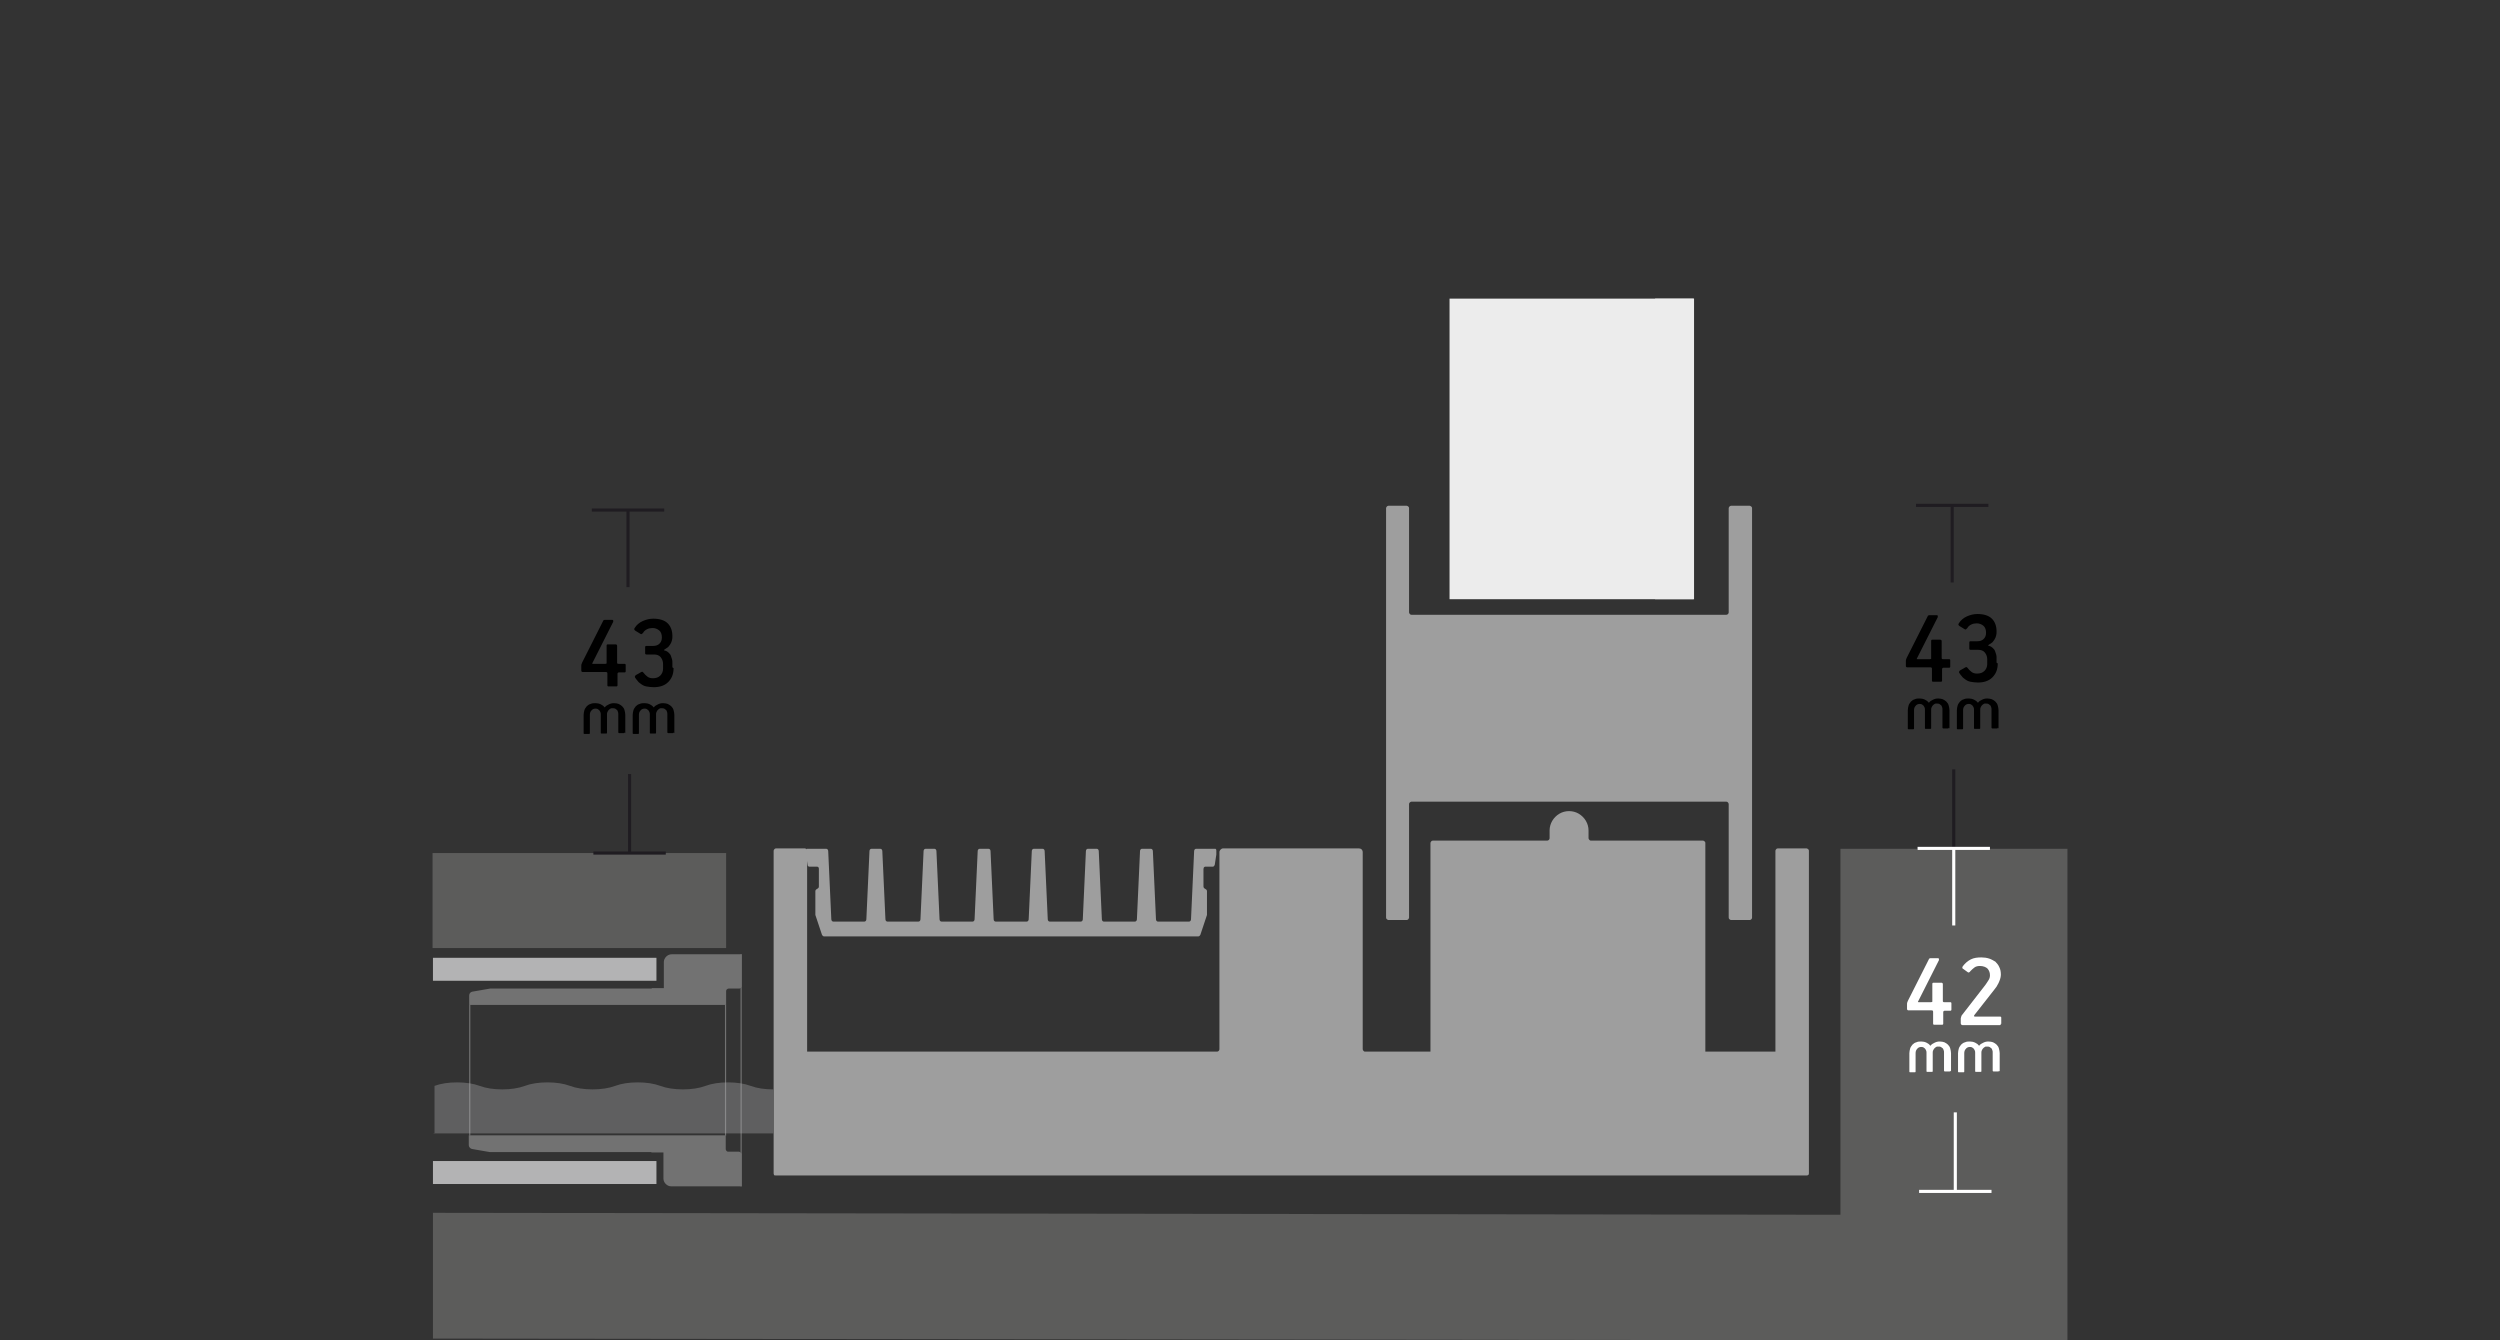 <?xml version="1.0" encoding="UTF-8"?>
<!DOCTYPE svg PUBLIC "-//W3C//DTD SVG 1.0//EN" "http://www.w3.org/TR/2001/REC-SVG-20010904/DTD/svg10.dtd">
<!-- Creator: CorelDRAW (Evaluation Version) -->
<svg xmlns="http://www.w3.org/2000/svg" xml:space="preserve" width="100%" height="100%" version="1.0" style="shape-rendering:geometricPrecision; text-rendering:geometricPrecision; image-rendering:optimizeQuality; fill-rule:evenodd; clip-rule:evenodd"
viewBox="0 0 6421 3442"
 xmlns:xlink="http://www.w3.org/1999/xlink"
 xmlns:xodm="http://www.corel.com/coreldraw/odm/2003">
 <rect x="0" y="0" width="6421" height="3442" fill="#333333" stroke="none"/>
 <defs>
  <style type="text/css">
   <![CDATA[
    .str1 {stroke:white;stroke-width:8;stroke-miterlimit:22.926}
    .str0 {stroke:#1F1C21;stroke-width:8;stroke-miterlimit:22.926}
    .fil7 {fill:none}
    .fil4 {fill:none;fill-rule:nonzero}
    .fil3 {fill:#ECECEC}
    .fil2 {fill:#B3B3B4}
    .fil0 {fill:#9E9E9E}
    .fil9 {fill:#727272}
    .fil1 {fill:#5C5C5B}
    .fil6 {fill:white;fill-rule:nonzero}
    .fil8 {fill:#727272;fill-rule:nonzero}
    .fil5 {fill:black;fill-rule:nonzero}
    .fil10 {fill:#B3B3B4;fill-opacity:0.349}
   ]]>
  </style>
 </defs>
 <g id="Profile_x0020_2">
  <path class="fil0" d="M2128 2405l950 0c2,0 4,-2 5,-4l17 -51c0,-1 0,-1 0,-2l0 -59c0,-2 -1,-4 -3,-5l-3 -2c-2,-1 -3,-3 -3,-5l0 -45c0,-2 1,-3 1,-4 1,-1 2,-2 3,-2l10 0 10 0c2,0 4,-2 5,-5l4 -26c0,0 0,-1 0,-1l0 -10c0,-1 0,-2 -1,-3 -1,-1 -1,-1 -2,-1l-49 0c-3,0 -5,3 -5,6l-8 175c0,3 -2,6 -5,6l-80 0c-3,0 -5,-3 -5,-6l-8 -175c0,-3 -2,-6 -5,-6l-23 0c-3,0 -5,3 -5,6l-8 175c0,3 -2,6 -5,6l-80 0c-3,0 -5,-3 -5,-6l-8 -175c0,-3 -2,-6 -5,-6l-23 0c-3,0 -5,3 -5,6l-8 175c0,3 -2,6 -5,6l-80 0c-3,0 -5,-3 -5,-6l-8 -175c0,-3 -2,-6 -5,-6l-23 0c-3,0 -5,3 -5,6l-8 175c0,3 -2,6 -5,6l-80 0c-3,0 -5,-3 -5,-6l-8 -175c0,-3 -2,-6 -5,-6l-23 0c-3,0 -5,3 -5,6l-8 175c0,3 -2,6 -5,6l-80 0c-3,0 -5,-3 -5,-6l-8 -175c0,-3 -2,-6 -5,-6l-23 0c-3,0 -5,3 -5,6l-8 175c0,3 -2,6 -5,6l-80 0c-3,0 -5,-3 -5,-6l-8 -175c0,-3 -2,-6 -5,-6l-23 0c-3,0 -5,3 -5,6l-8 175c0,3 -2,6 -5,6l-80 0c-3,0 -5,-3 -5,-6l-8 -175c0,-3 -2,-6 -5,-6l-49 0c-1,0 -2,0 -2,1 -1,1 -1,2 -1,3l0 10c0,0 0,1 0,1l4 26c0,3 2,5 5,5l10 0 10 0c1,0 3,1 3,2 1,1 1,3 1,4l0 45c0,2 -1,4 -3,5l-3 2c-2,1 -3,3 -3,5l0 59c0,1 0,2 0,2l17 51c1,2 3,4 5,4z"/>
  <path class="fil1" d="M1112 3115l3615 5 0 -940 583 0 0 1263 -4198 -5 0 -323z"/>
  <rect class="fil1" x="1111" y="2191" width="754" height="244"/>
  <rect class="fil2" x="1112" y="2460" width="574" height="59"/>
  <rect class="fil2" x="1112" y="2982" width="574" height="59"/>
  <rect class="fil3" x="3723" y="767" width="627" height="772"/>
  <rect class="fil3" x="4251" y="767" width="100" height="772"/>
  <path class="fil0" d="M4641 3019c3,0 5,-2 5,-5l0 -654 0 -175c0,-2 -1,-3 -2,-4 -1,-1 -3,-2 -4,-2l-74 0c-2,0 -3,1 -4,2 -1,1 -2,3 -2,4l0 0c0,172 0,344 0,516l-126 0 -54 0 0 -536c0,-2 -1,-3 -2,-4 -1,-1 -3,-2 -4,-2l-288 0c-2,0 -3,-1 -4,-2 -1,-1 -2,-3 -2,-4l0 -20c0,-18 -10,-34 -25,-43 -15,-9 -35,-9 -50,0 -15,9 -25,25 -25,43l0 20c0,3 -3,6 -6,6l-294 0c-2,0 -3,1 -4,2 -1,1 -2,3 -2,4l0 536 -48 0 -120 0c-2,0 -3,-1 -4,-2 -1,-1 -2,-3 -2,-4 0,-269 0,-366 0,-506 0,-6 -4,-10 -10,-10l-348 0c-3,0 -5,1 -7,3 -2,2 -3,4 -3,7 0,91 0,255 0,506 0,3 -3,6 -6,6l-60 0 -60 0 -54 0 -705 0 -48 0 -20 0 -106 0c0,-172 0,-344 0,-516l0 0c0,-3 -3,-6 -6,-6l-74 0c-2,0 -3,1 -4,2 -1,1 -2,3 -2,4l0 829c0,1 1,3 1,4 1,1 2,1 4,1 670,0 1977,0 2650,0z"/>
  <path class="fil0" d="M3619 2357l0 -292c0,-2 1,-3 2,-4 1,-1 3,-2 4,-2l809 0c2,0 3,1 4,2 1,1 2,3 2,4l0 292c0,2 1,3 2,4 1,1 3,2 4,2l48 0c3,0 6,-3 6,-6l0 -1052c0,-2 -1,-3 -2,-4 -1,-1 -3,-2 -4,-2l-48 0c-2,0 -3,1 -4,2 -1,1 -2,3 -2,4l0 268c0,3 -3,6 -6,6l-809 0c-2,0 -3,-1 -4,-2 -1,-1 -2,-3 -2,-4l0 -268c0,-2 -1,-3 -2,-4 -1,-1 -3,-2 -4,-2l-47 0c-2,0 -3,1 -4,2 -1,1 -2,3 -2,4l0 1052c0,2 1,3 2,4 1,1 3,2 4,2l47 0c2,0 3,-1 4,-2 1,-1 2,-3 2,-4z"/>
  <g>
   <path class="fil4 str0" d="M1617 2191l0 -203"/>
   <path id="_1" class="fil4 str0" d="M1524 2191l186 0z"/>
  </g>
  <g>
   <path class="fil4 str0" d="M5018 2179l0 -203"/>
   <path id="_1_0" class="fil4 str0" d="M4925 2179l186 0z"/>
  </g>
  <g>
   <path class="fil4 str1" d="M5022 3060l0 -203"/>
   <path id="_1_1" class="fil4 str1" d="M4929 3060l186 0z"/>
  </g>
  <g>
   <path class="fil4 str0" d="M1613 1310l0 198"/>
   <path id="_1_2" class="fil4 str0" d="M1706 1310l-186 0z"/>
  </g>
  <g>
   <path class="fil4 str0" d="M5014 1298l0 198"/>
   <path id="_1_3" class="fil4 str0" d="M5107 1298l-186 0z"/>
  </g>
  <g>
   <path class="fil4 str1" d="M5018 2179l0 198"/>
   <path id="_1_4" class="fil4 str1" d="M5111 2179l-186 0z"/>
  </g>
  <path class="fil5" d="M1549 1594c1,-1 3,-2 4,-2l19 0c2,0 3,1 3,2 0,1 0,2 0,3l-53 105c0,1 -1,1 -1,2 0,1 1,1 2,1l32 0c1,0 3,-1 3,-1 0,-1 0,-2 0,-3l0 -43c0,-2 1,-3 3,-3l20 0c1,0 2,0 3,1 1,1 1,2 1,3l0 42c0,2 0,3 1,3 0,1 1,1 3,1l15 0c2,0 3,1 3,3l0 16c0,2 -1,3 -3,3l-14 0c-1,0 -2,0 -3,1 -1,1 -1,2 -1,3l0 29c0,2 -1,3 -3,3l-20 0c-2,0 -3,-1 -3,-3l0 -30c0,-3 -1,-4 -4,-4l-59 0c-1,0 -2,0 -3,-1 -1,-1 -1,-2 -1,-3l0 -10c0,-3 0,-6 1,-7 0,-1 1,-3 2,-5l54 -107z"/>
  <path id="_1_5" class="fil5" d="M1730 1716c0,16 -5,27 -14,36 -9,9 -22,13 -37,13 -7,0 -13,-1 -19,-2 -6,-1 -11,-4 -16,-8 -3,-2 -5,-4 -7,-7 -2,-2 -4,-5 -6,-8 0,-1 -1,-2 0,-3 0,-1 1,-2 2,-3l14 -8c2,-1 4,-1 5,1 3,4 7,8 11,11 4,3 9,4 14,4 8,0 14,-2 19,-7 4,-4 7,-10 7,-17l0 -13c0,-6 -2,-12 -6,-17 -4,-5 -10,-7 -17,-7l-19 0c-3,0 -4,-1 -4,-3l0 -16c0,-2 1,-3 3,-3l17 0c8,0 13,-2 17,-6 4,-4 6,-9 6,-16 0,-7 -2,-14 -7,-18 -5,-4 -11,-6 -17,-6 -5,0 -10,1 -14,3 -4,2 -8,5 -10,9 -1,1 -2,2 -3,3 -1,1 -3,1 -4,0l-13 -8c-3,-2 -4,-4 -2,-7 5,-8 12,-14 21,-18 9,-4 18,-6 27,-6 16,0 29,4 37,12 8,8 12,19 12,33 0,3 0,7 -1,10 -1,4 -2,7 -4,10 -2,3 -4,6 -6,8 -3,2 -6,4 -9,6 -1,1 -2,1 -1,2 0,1 1,1 2,1 4,1 7,3 9,5 3,3 5,5 6,8 1,3 2,6 3,9 1,3 1,6 1,9l0 12z"/>
  <path class="fil5" d="M4951 1582c1,-1 3,-2 4,-2l19 0c2,0 3,1 3,2 0,1 0,2 0,3l-53 105c0,1 -1,1 -1,2 0,1 1,1 2,1l32 0c1,0 3,-1 3,-1 0,-1 0,-2 0,-3l0 -43c0,-2 1,-3 3,-3l20 0c1,0 2,0 3,1 1,1 1,2 1,3l0 42c0,2 0,3 1,3 0,1 1,1 3,1l15 0c2,0 3,1 3,3l0 16c0,2 -1,3 -3,3l-14 0c-1,0 -2,0 -3,1 -1,1 -1,2 -1,3l0 29c0,2 -1,3 -3,3l-20 0c-2,0 -3,-1 -3,-3l0 -30c0,-3 -1,-4 -4,-4l-59 0c-1,0 -2,0 -3,-1 -1,-1 -1,-2 -1,-3l0 -10c0,-3 0,-6 1,-7 0,-1 1,-3 2,-5l54 -107z"/>
  <path id="_1_6" class="fil5" d="M5131 1704c0,16 -5,27 -14,36 -9,9 -22,13 -37,13 -7,0 -13,-1 -19,-2 -6,-1 -11,-4 -16,-8 -3,-2 -5,-4 -7,-7 -2,-2 -4,-5 -6,-8 0,-1 -1,-2 0,-3 0,-1 1,-2 2,-3l14 -8c2,-1 4,-1 5,1 3,4 7,8 11,11 4,3 9,4 14,4 8,0 14,-2 19,-7 4,-4 7,-10 7,-17l0 -13c0,-6 -2,-12 -6,-17 -4,-5 -10,-7 -17,-7l-19 0c-3,0 -4,-1 -4,-3l0 -16c0,-2 1,-3 3,-3l17 0c8,0 13,-2 17,-6 4,-4 6,-9 6,-16 0,-7 -2,-14 -7,-18 -5,-4 -11,-6 -17,-6 -5,0 -10,1 -14,3 -4,2 -8,5 -10,9 -1,1 -2,2 -3,3 -1,1 -3,1 -4,0l-13 -8c-3,-2 -4,-4 -2,-7 5,-8 12,-14 21,-18 9,-4 18,-6 27,-6 16,0 29,4 37,12 8,8 12,19 12,33 0,3 0,7 -1,10 -1,4 -2,7 -4,10 -2,3 -4,6 -6,8 -3,2 -6,4 -9,6 -1,1 -2,1 -1,2 0,1 1,1 2,1 4,1 7,3 9,5 3,3 5,5 6,8 1,3 2,6 3,9 1,3 1,6 1,9l0 12z"/>
  <path class="fil6" d="M4954 2463c1,-1 3,-2 4,-2l19 0c2,0 3,1 3,2 0,1 0,2 0,3l-53 105c0,1 -1,1 -1,2 0,1 1,1 2,1l32 0c1,0 3,-1 3,-1 0,-1 0,-2 0,-3l0 -43c0,-2 1,-3 3,-3l20 0c1,0 2,0 3,1 1,1 1,2 1,3l0 42c0,2 0,3 1,3 0,1 1,1 3,1l15 0c2,0 3,1 3,3l0 16c0,2 -1,3 -3,3l-14 0c-1,0 -2,0 -3,1 -1,1 -1,2 -1,3l0 29c0,2 -1,3 -3,3l-20 0c-2,0 -3,-1 -3,-3l0 -30c0,-3 -1,-4 -4,-4l-59 0c-1,0 -2,0 -3,-1 -1,-1 -1,-2 -1,-3l0 -10c0,-3 0,-6 1,-7 0,-1 1,-3 2,-5l54 -107z"/>
  <path id="_1_7" class="fil6" d="M5139 2629c0,3 -1,4 -3,4l-95 0c-3,0 -5,-2 -5,-5l0 -10c0,-2 0,-4 1,-6 0,-1 1,-4 3,-6l59 -76c2,-3 5,-7 8,-12 3,-4 4,-9 4,-13 0,-7 -2,-12 -6,-17 -4,-4 -11,-7 -20,-7 -5,0 -10,1 -14,4 -4,3 -7,6 -10,9 -1,1 -2,3 -3,3 -1,1 -3,1 -4,0l-11 -8c-2,-1 -3,-2 -3,-3 0,-1 0,-2 1,-4 6,-8 13,-14 21,-18 8,-4 17,-5 27,-5 7,0 14,1 20,3 6,2 11,5 16,8 4,4 8,9 10,14 3,6 4,12 4,20 0,4 -1,7 -2,11 -1,4 -3,7 -4,10 -2,3 -3,6 -5,9 -2,3 -4,5 -6,8l-51 65c-2,3 -1,4 2,4l64 0c2,0 3,1 3,3l0 16z"/>
  <path class="fil5" d="M1604 1881c0,2 -1,2 -2,2l-12 0c-1,0 -2,-1 -2,-2l0 -47c0,-2 0,-4 -1,-6 -1,-2 -1,-4 -3,-5 -1,-1 -3,-2 -4,-3 -2,-1 -4,-1 -7,-1 -2,0 -4,0 -5,1 -2,1 -3,2 -5,4 -1,1 -2,3 -3,5 -1,2 -1,4 -1,6l0 47c0,2 -1,2 -2,2l-12 0c-2,0 -2,-1 -2,-2l0 -47c0,-2 0,-4 -1,-6 -1,-2 -2,-4 -3,-5 -1,-1 -3,-2 -4,-3 -2,-1 -4,-1 -6,-1 -4,0 -8,2 -10,5 -3,3 -4,7 -4,11l0 47c0,2 -1,2 -2,2l-12 0c-2,0 -2,-1 -2,-2l0 -47c0,-4 1,-8 2,-12 1,-4 4,-7 6,-10 3,-3 6,-5 10,-6 4,-2 8,-2 13,-2 4,0 9,1 13,3 4,2 7,4 9,7 1,1 2,1 2,0 2,-3 6,-5 10,-7 4,-2 8,-3 13,-3 5,0 9,1 12,2 4,2 7,4 9,6 3,3 5,6 6,10 1,4 2,8 2,12l0 47z"/>
  <path id="_1_8" class="fil5" d="M1730 1881c0,2 -1,2 -2,2l-12 0c-1,0 -2,-1 -2,-2l0 -47c0,-2 0,-4 -1,-6 -1,-2 -1,-4 -3,-5 -1,-1 -3,-2 -4,-3 -2,-1 -4,-1 -7,-1 -2,0 -4,0 -5,1 -2,1 -3,2 -5,4 -1,1 -2,3 -3,5 -1,2 -1,4 -1,6l0 47c0,2 -1,2 -2,2l-12 0c-2,0 -2,-1 -2,-2l0 -47c0,-2 0,-4 -1,-6 -1,-2 -2,-4 -3,-5 -1,-1 -3,-2 -4,-3 -2,-1 -4,-1 -6,-1 -4,0 -8,2 -10,5 -3,3 -4,7 -4,11l0 47c0,2 -1,2 -2,2l-12 0c-2,0 -2,-1 -2,-2l0 -47c0,-4 1,-8 2,-12 1,-4 4,-7 6,-10 3,-3 6,-5 10,-6 4,-2 8,-2 13,-2 4,0 9,1 13,3 4,2 7,4 9,7 1,1 2,1 2,0 2,-3 6,-5 10,-7 4,-2 8,-3 13,-3 5,0 9,1 12,2 4,2 7,4 9,6 3,3 5,6 6,10 1,4 2,8 2,12l0 47z"/>
  <path class="fil5" d="M5005 1869c0,2 -1,2 -2,2l-12 0c-1,0 -2,-1 -2,-2l0 -47c0,-2 0,-4 -1,-6 -1,-2 -1,-4 -3,-5 -1,-1 -3,-2 -4,-3 -2,-1 -4,-1 -7,-1 -2,0 -4,0 -5,1 -2,1 -3,2 -5,4 -1,1 -2,3 -3,5 -1,2 -1,4 -1,6l0 47c0,2 -1,2 -2,2l-12 0c-2,0 -2,-1 -2,-2l0 -47c0,-2 0,-4 -1,-6 -1,-2 -2,-4 -3,-5 -1,-1 -3,-2 -4,-3 -2,-1 -4,-1 -6,-1 -4,0 -8,2 -10,5 -3,3 -4,7 -4,11l0 47c0,2 -1,2 -2,2l-12 0c-2,0 -2,-1 -2,-2l0 -47c0,-4 1,-8 2,-12 1,-4 4,-7 6,-10 3,-3 6,-5 10,-6 4,-2 8,-2 13,-2 4,0 9,1 13,3 4,2 7,4 9,7 1,1 2,1 2,0 2,-3 6,-5 10,-7 4,-2 8,-3 13,-3 5,0 9,1 12,2 4,2 7,4 9,6 3,3 5,6 6,10 1,4 2,8 2,12l0 47z"/>
  <path id="_1_9" class="fil5" d="M5131 1869c0,2 -1,2 -2,2l-12 0c-1,0 -2,-1 -2,-2l0 -47c0,-2 0,-4 -1,-6 -1,-2 -1,-4 -3,-5 -1,-1 -3,-2 -4,-3 -2,-1 -4,-1 -7,-1 -2,0 -4,0 -5,1 -2,1 -3,2 -5,4 -1,1 -2,3 -3,5 -1,2 -1,4 -1,6l0 47c0,2 -1,2 -2,2l-12 0c-2,0 -2,-1 -2,-2l0 -47c0,-2 0,-4 -1,-6 -1,-2 -2,-4 -3,-5 -1,-1 -3,-2 -4,-3 -2,-1 -4,-1 -6,-1 -4,0 -8,2 -10,5 -3,3 -4,7 -4,11l0 47c0,2 -1,2 -2,2l-12 0c-2,0 -2,-1 -2,-2l0 -47c0,-4 1,-8 2,-12 1,-4 4,-7 6,-10 3,-3 6,-5 10,-6 4,-2 8,-2 13,-2 4,0 9,1 13,3 4,2 7,4 9,7 1,1 2,1 2,0 2,-3 6,-5 10,-7 4,-2 8,-3 13,-3 5,0 9,1 12,2 4,2 7,4 9,6 3,3 5,6 6,10 1,4 2,8 2,12l0 47z"/>
  <path class="fil6" d="M5009 2750c0,2 -1,2 -2,2l-12 0c-1,0 -2,-1 -2,-2l0 -47c0,-2 0,-4 -1,-6 -1,-2 -1,-4 -3,-5 -1,-1 -3,-2 -4,-3 -2,-1 -4,-1 -7,-1 -2,0 -4,0 -5,1 -2,1 -3,2 -5,4 -1,1 -2,3 -3,5 -1,2 -1,4 -1,6l0 47c0,2 -1,2 -2,2l-12 0c-2,0 -2,-1 -2,-2l0 -47c0,-2 0,-4 -1,-6 -1,-2 -2,-4 -3,-5 -1,-1 -3,-2 -4,-3 -2,-1 -4,-1 -6,-1 -4,0 -8,2 -10,5 -3,3 -4,7 -4,11l0 47c0,2 -1,2 -2,2l-12 0c-2,0 -2,-1 -2,-2l0 -47c0,-4 1,-8 2,-12 1,-4 4,-7 6,-10 3,-3 6,-5 10,-6 4,-2 8,-2 13,-2 4,0 9,1 13,3 4,2 7,4 9,7 1,1 2,1 2,0 2,-3 6,-5 10,-7 4,-2 8,-3 13,-3 5,0 9,1 12,2 4,2 7,4 9,6 3,3 5,6 6,10 1,4 2,8 2,12l0 47z"/>
  <path id="_1_10" class="fil6" d="M5134 2750c0,2 -1,2 -2,2l-12 0c-1,0 -2,-1 -2,-2l0 -47c0,-2 0,-4 -1,-6 -1,-2 -1,-4 -3,-5 -1,-1 -3,-2 -4,-3 -2,-1 -4,-1 -7,-1 -2,0 -4,0 -5,1 -2,1 -3,2 -5,4 -1,1 -2,3 -3,5 -1,2 -1,4 -1,6l0 47c0,2 -1,2 -2,2l-12 0c-2,0 -2,-1 -2,-2l0 -47c0,-2 0,-4 -1,-6 -1,-2 -2,-4 -3,-5 -1,-1 -3,-2 -4,-3 -2,-1 -4,-1 -6,-1 -4,0 -8,2 -10,5 -3,3 -4,7 -4,11l0 47c0,2 -1,2 -2,2l-12 0c-2,0 -2,-1 -2,-2l0 -47c0,-4 1,-8 2,-12 1,-4 4,-7 6,-10 3,-3 6,-5 10,-6 4,-2 8,-2 13,-2 4,0 9,1 13,3 4,2 7,4 9,7 1,1 2,1 2,0 2,-3 6,-5 10,-7 4,-2 8,-3 13,-3 5,0 9,1 12,2 4,2 7,4 9,6 3,3 5,6 6,10 1,4 2,8 2,12l0 47z"/>
  <rect class="fil7" width="6421" height="3442"/>
  <g id="_105553514410336">
   <path class="fil8" d="M1905 2451l0 596 -3 0 0 -596 3 0z"/>
   <path class="fil8" d="M1208 2581l0 336 -3 0 0 -336 3 0z"/>
   <path class="fil8" d="M1865 2581l0 336 -3 0 0 -336 3 0z"/>
   <g>
    <path class="fil9" d="M1205 2581l660 0 0 -34 0 -2c0,-2 1,-3 2,-4 1,-1 3,-2 4,-2l28 0c2,0 3,-1 4,-2 1,-1 2,-3 2,-4l0 -76 0 -6 -60 0 -20 0 -100 0c-5,0 -10,2 -14,6 -4,4 -6,9 -6,14l0 47 0 20 -20 0 -11 0 0 1 -11 0 -404 0 -46 8c-5,1 -8,5 -8,10l0 25z"/>
    <path class="fil9" d="M1745 3047l160 0 0 -6 0 -76c0,-1 0,-2 -1,-3l-3 -3c-1,0 -2,-1 -3,-1l-28 0c-2,0 -3,-1 -4,-2 -1,-1 -2,-3 -2,-4l0 -2 0 -34 -660 0 0 25c0,5 4,9 8,10l46 8 415 0 0 1 11 0 20 0 0 20 0 47c0,5 2,10 6,14 4,4 9,6 14,6l20 0z"/>
   </g>
  </g>
  <path class="fil10" d="M1112 2911l874 0 0 -113 0 0c-22,0 -42,-3 -58,-9 -16,-6 -36,-9 -58,-9 -22,0 -42,3 -58,9 -16,6 -36,9 -58,9 -22,0 -42,-3 -58,-9 -16,-6 -36,-9 -58,-9 -22,0 -42,3 -58,9 -16,6 -36,9 -58,9 -22,0 -42,-3 -58,-9 -16,-6 -36,-9 -58,-9 -22,0 -42,3 -58,9 -16,6 -36,9 -58,9 -22,0 -42,-3 -58,-9 -16,-6 -36,-9 -58,-9 -22,0 -42,3 -58,9l0 123z"/>
 </g>
</svg>
